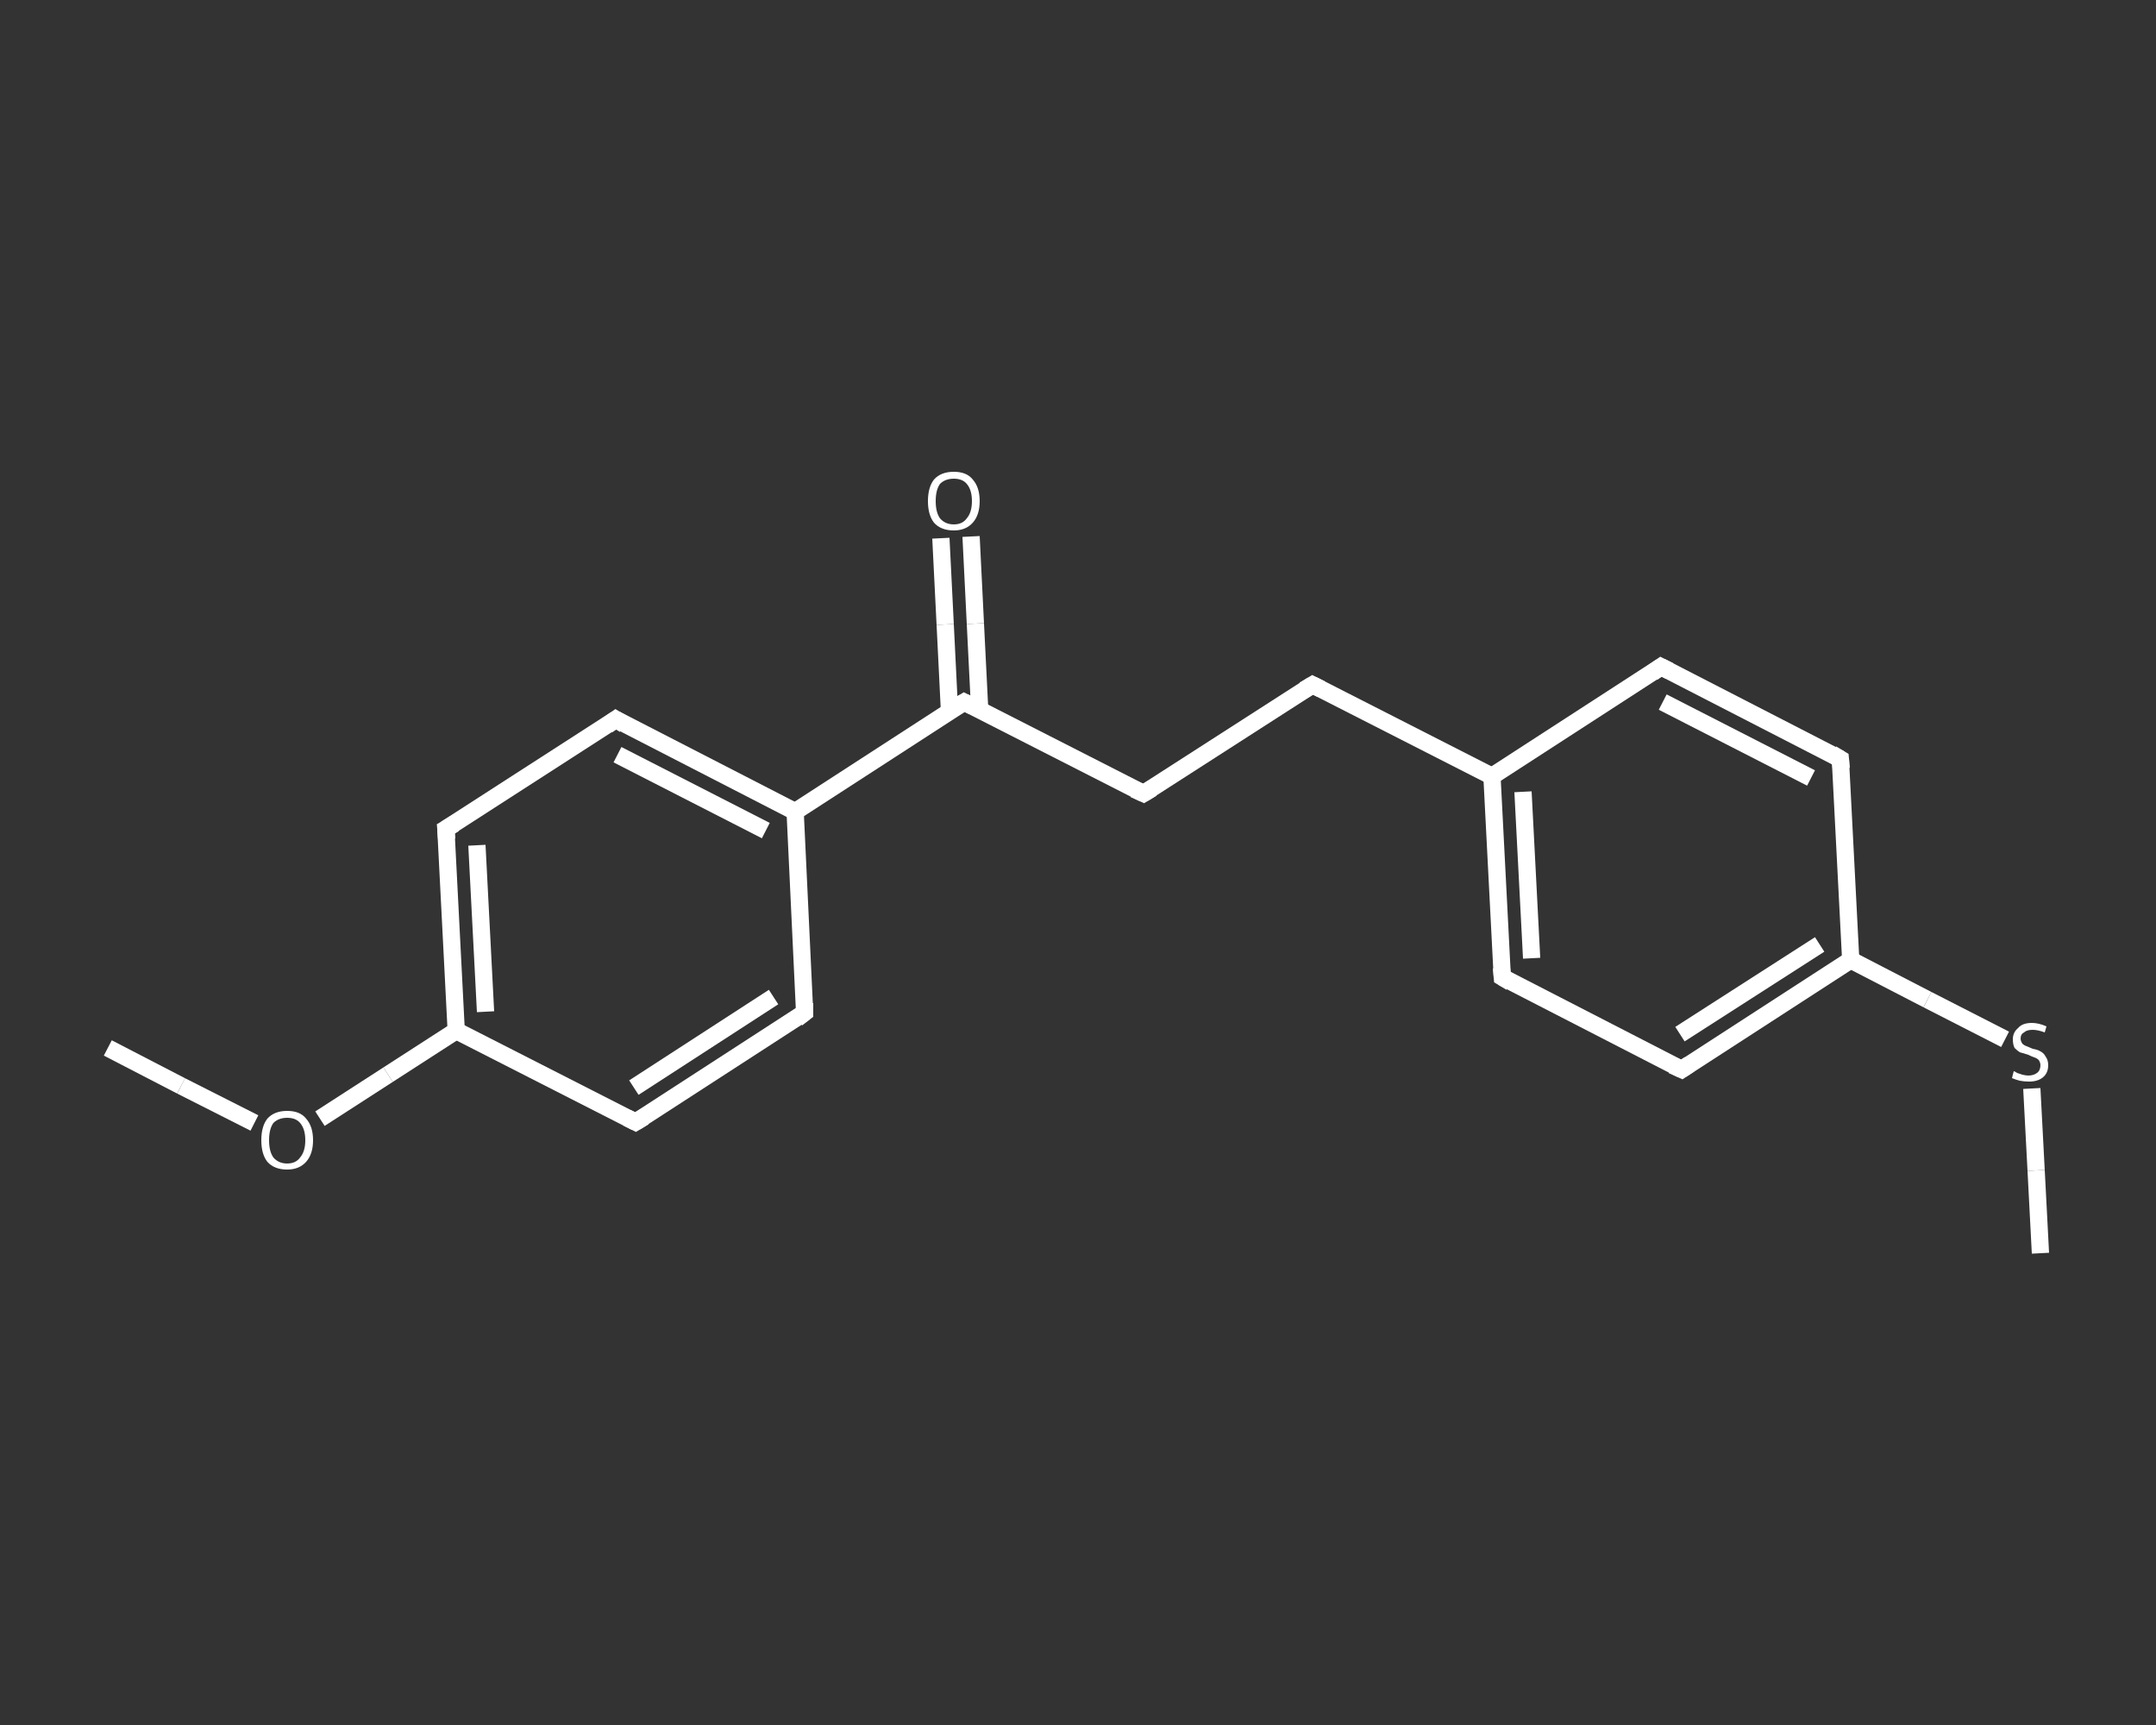 <?xml version='1.0' encoding='iso-8859-1'?>
<svg version='1.1' baseProfile='full'
              xmlns='http://www.w3.org/2000/svg'
                      xmlns:rdkit='http://www.rdkit.org/xml'
                      xmlns:xlink='http://www.w3.org/1999/xlink'
                  xml:space='preserve'
width='250px' height='200px' viewBox='0 0 250 200'>
<rect x="0" y="0" width="250" height="200" fill="#333333" stroke="none"/>
<!-- END OF HEADER -->
<rect style='opacity:1.0;fill:transparent;stroke:none' width='250.0' height='200.0' x='0.0' y='0.0'> </rect>
<path class='bond-0 atom-0 atom-1' d='M 12.5,121.5 L 21.0,125.9' style='fill:none;fill-rule:evenodd;stroke:#FFFFFF;stroke-width:2.0px;stroke-linecap:butt;stroke-linejoin:miter;stroke-opacity:1' />
<path class='bond-0 atom-0 atom-1' d='M 21.0,125.9 L 29.5,130.2' style='fill:none;fill-rule:evenodd;stroke:#FFFFFF;stroke-width:2.0px;stroke-linecap:butt;stroke-linejoin:miter;stroke-opacity:1' />
<path class='bond-1 atom-1 atom-2' d='M 37.1,129.7 L 45.0,124.6' style='fill:none;fill-rule:evenodd;stroke:#FFFFFF;stroke-width:2.0px;stroke-linecap:butt;stroke-linejoin:miter;stroke-opacity:1' />
<path class='bond-1 atom-1 atom-2' d='M 45.0,124.6 L 52.9,119.5' style='fill:none;fill-rule:evenodd;stroke:#FFFFFF;stroke-width:2.0px;stroke-linecap:butt;stroke-linejoin:miter;stroke-opacity:1' />
<path class='bond-2 atom-2 atom-3' d='M 52.9,119.5 L 51.7,96.1' style='fill:none;fill-rule:evenodd;stroke:#FFFFFF;stroke-width:2.0px;stroke-linecap:butt;stroke-linejoin:miter;stroke-opacity:1' />
<path class='bond-2 atom-2 atom-3' d='M 56.3,117.3 L 55.3,98.0' style='fill:none;fill-rule:evenodd;stroke:#FFFFFF;stroke-width:2.0px;stroke-linecap:butt;stroke-linejoin:miter;stroke-opacity:1' />
<path class='bond-3 atom-3 atom-4' d='M 51.7,96.1 L 71.4,83.4' style='fill:none;fill-rule:evenodd;stroke:#FFFFFF;stroke-width:2.0px;stroke-linecap:butt;stroke-linejoin:miter;stroke-opacity:1' />
<path class='bond-4 atom-4 atom-5' d='M 71.4,83.4 L 92.2,94.1' style='fill:none;fill-rule:evenodd;stroke:#FFFFFF;stroke-width:2.0px;stroke-linecap:butt;stroke-linejoin:miter;stroke-opacity:1' />
<path class='bond-4 atom-4 atom-5' d='M 71.6,87.5 L 88.8,96.3' style='fill:none;fill-rule:evenodd;stroke:#FFFFFF;stroke-width:2.0px;stroke-linecap:butt;stroke-linejoin:miter;stroke-opacity:1' />
<path class='bond-5 atom-5 atom-6' d='M 92.2,94.1 L 111.8,81.4' style='fill:none;fill-rule:evenodd;stroke:#FFFFFF;stroke-width:2.0px;stroke-linecap:butt;stroke-linejoin:miter;stroke-opacity:1' />
<path class='bond-6 atom-6 atom-7' d='M 113.6,82.3 L 113.1,72.3' style='fill:none;fill-rule:evenodd;stroke:#FFFFFF;stroke-width:2.0px;stroke-linecap:butt;stroke-linejoin:miter;stroke-opacity:1' />
<path class='bond-6 atom-6 atom-7' d='M 113.1,72.3 L 112.6,62.2' style='fill:none;fill-rule:evenodd;stroke:#FFFFFF;stroke-width:2.0px;stroke-linecap:butt;stroke-linejoin:miter;stroke-opacity:1' />
<path class='bond-6 atom-6 atom-7' d='M 110.1,82.5 L 109.6,72.4' style='fill:none;fill-rule:evenodd;stroke:#FFFFFF;stroke-width:2.0px;stroke-linecap:butt;stroke-linejoin:miter;stroke-opacity:1' />
<path class='bond-6 atom-6 atom-7' d='M 109.6,72.4 L 109.1,62.4' style='fill:none;fill-rule:evenodd;stroke:#FFFFFF;stroke-width:2.0px;stroke-linecap:butt;stroke-linejoin:miter;stroke-opacity:1' />
<path class='bond-7 atom-6 atom-8' d='M 111.8,81.4 L 132.6,92.0' style='fill:none;fill-rule:evenodd;stroke:#FFFFFF;stroke-width:2.0px;stroke-linecap:butt;stroke-linejoin:miter;stroke-opacity:1' />
<path class='bond-8 atom-8 atom-9' d='M 132.6,92.0 L 152.2,79.4' style='fill:none;fill-rule:evenodd;stroke:#FFFFFF;stroke-width:2.0px;stroke-linecap:butt;stroke-linejoin:miter;stroke-opacity:1' />
<path class='bond-9 atom-9 atom-10' d='M 152.2,79.4 L 173.0,90.0' style='fill:none;fill-rule:evenodd;stroke:#FFFFFF;stroke-width:2.0px;stroke-linecap:butt;stroke-linejoin:miter;stroke-opacity:1' />
<path class='bond-10 atom-10 atom-11' d='M 173.0,90.0 L 174.2,113.3' style='fill:none;fill-rule:evenodd;stroke:#FFFFFF;stroke-width:2.0px;stroke-linecap:butt;stroke-linejoin:miter;stroke-opacity:1' />
<path class='bond-10 atom-10 atom-11' d='M 176.6,91.8 L 177.6,111.1' style='fill:none;fill-rule:evenodd;stroke:#FFFFFF;stroke-width:2.0px;stroke-linecap:butt;stroke-linejoin:miter;stroke-opacity:1' />
<path class='bond-11 atom-11 atom-12' d='M 174.2,113.3 L 195.0,124.0' style='fill:none;fill-rule:evenodd;stroke:#FFFFFF;stroke-width:2.0px;stroke-linecap:butt;stroke-linejoin:miter;stroke-opacity:1' />
<path class='bond-12 atom-12 atom-13' d='M 195.0,124.0 L 214.6,111.3' style='fill:none;fill-rule:evenodd;stroke:#FFFFFF;stroke-width:2.0px;stroke-linecap:butt;stroke-linejoin:miter;stroke-opacity:1' />
<path class='bond-12 atom-12 atom-13' d='M 194.8,119.9 L 211.0,109.5' style='fill:none;fill-rule:evenodd;stroke:#FFFFFF;stroke-width:2.0px;stroke-linecap:butt;stroke-linejoin:miter;stroke-opacity:1' />
<path class='bond-13 atom-13 atom-14' d='M 214.6,111.3 L 223.5,115.9' style='fill:none;fill-rule:evenodd;stroke:#FFFFFF;stroke-width:2.0px;stroke-linecap:butt;stroke-linejoin:miter;stroke-opacity:1' />
<path class='bond-13 atom-13 atom-14' d='M 223.5,115.9 L 232.5,120.5' style='fill:none;fill-rule:evenodd;stroke:#FFFFFF;stroke-width:2.0px;stroke-linecap:butt;stroke-linejoin:miter;stroke-opacity:1' />
<path class='bond-14 atom-14 atom-15' d='M 235.6,126.2 L 236.1,135.7' style='fill:none;fill-rule:evenodd;stroke:#FFFFFF;stroke-width:2.0px;stroke-linecap:butt;stroke-linejoin:miter;stroke-opacity:1' />
<path class='bond-14 atom-14 atom-15' d='M 236.1,135.7 L 236.6,145.3' style='fill:none;fill-rule:evenodd;stroke:#FFFFFF;stroke-width:2.0px;stroke-linecap:butt;stroke-linejoin:miter;stroke-opacity:1' />
<path class='bond-15 atom-13 atom-16' d='M 214.6,111.3 L 213.4,88.0' style='fill:none;fill-rule:evenodd;stroke:#FFFFFF;stroke-width:2.0px;stroke-linecap:butt;stroke-linejoin:miter;stroke-opacity:1' />
<path class='bond-16 atom-16 atom-17' d='M 213.4,88.0 L 192.6,77.3' style='fill:none;fill-rule:evenodd;stroke:#FFFFFF;stroke-width:2.0px;stroke-linecap:butt;stroke-linejoin:miter;stroke-opacity:1' />
<path class='bond-16 atom-16 atom-17' d='M 210.0,90.2 L 192.8,81.4' style='fill:none;fill-rule:evenodd;stroke:#FFFFFF;stroke-width:2.0px;stroke-linecap:butt;stroke-linejoin:miter;stroke-opacity:1' />
<path class='bond-17 atom-5 atom-18' d='M 92.2,94.1 L 93.3,117.4' style='fill:none;fill-rule:evenodd;stroke:#FFFFFF;stroke-width:2.0px;stroke-linecap:butt;stroke-linejoin:miter;stroke-opacity:1' />
<path class='bond-18 atom-18 atom-19' d='M 93.3,117.4 L 73.7,130.1' style='fill:none;fill-rule:evenodd;stroke:#FFFFFF;stroke-width:2.0px;stroke-linecap:butt;stroke-linejoin:miter;stroke-opacity:1' />
<path class='bond-18 atom-18 atom-19' d='M 89.7,115.6 L 73.5,126.1' style='fill:none;fill-rule:evenodd;stroke:#FFFFFF;stroke-width:2.0px;stroke-linecap:butt;stroke-linejoin:miter;stroke-opacity:1' />
<path class='bond-19 atom-19 atom-2' d='M 73.7,130.1 L 52.9,119.5' style='fill:none;fill-rule:evenodd;stroke:#FFFFFF;stroke-width:2.0px;stroke-linecap:butt;stroke-linejoin:miter;stroke-opacity:1' />
<path class='bond-20 atom-17 atom-10' d='M 192.6,77.3 L 173.0,90.0' style='fill:none;fill-rule:evenodd;stroke:#FFFFFF;stroke-width:2.0px;stroke-linecap:butt;stroke-linejoin:miter;stroke-opacity:1' />
<path d='M 51.8,97.3 L 51.7,96.1 L 52.7,95.5' style='fill:none;stroke:#FFFFFF;stroke-width:2.0px;stroke-linecap:butt;stroke-linejoin:miter;stroke-opacity:1;' />
<path d='M 70.4,84.1 L 71.4,83.4 L 72.4,84.0' style='fill:none;stroke:#FFFFFF;stroke-width:2.0px;stroke-linecap:butt;stroke-linejoin:miter;stroke-opacity:1;' />
<path d='M 110.8,82.0 L 111.8,81.4 L 112.8,81.9' style='fill:none;stroke:#FFFFFF;stroke-width:2.0px;stroke-linecap:butt;stroke-linejoin:miter;stroke-opacity:1;' />
<path d='M 131.5,91.5 L 132.6,92.0 L 133.6,91.4' style='fill:none;stroke:#FFFFFF;stroke-width:2.0px;stroke-linecap:butt;stroke-linejoin:miter;stroke-opacity:1;' />
<path d='M 151.2,80.0 L 152.2,79.4 L 153.2,79.9' style='fill:none;stroke:#FFFFFF;stroke-width:2.0px;stroke-linecap:butt;stroke-linejoin:miter;stroke-opacity:1;' />
<path d='M 174.1,112.2 L 174.2,113.3 L 175.2,113.9' style='fill:none;stroke:#FFFFFF;stroke-width:2.0px;stroke-linecap:butt;stroke-linejoin:miter;stroke-opacity:1;' />
<path d='M 193.9,123.5 L 195.0,124.0 L 195.9,123.4' style='fill:none;stroke:#FFFFFF;stroke-width:2.0px;stroke-linecap:butt;stroke-linejoin:miter;stroke-opacity:1;' />
<path d='M 213.5,89.1 L 213.4,88.0 L 212.4,87.4' style='fill:none;stroke:#FFFFFF;stroke-width:2.0px;stroke-linecap:butt;stroke-linejoin:miter;stroke-opacity:1;' />
<path d='M 193.6,77.8 L 192.6,77.3 L 191.6,78.0' style='fill:none;stroke:#FFFFFF;stroke-width:2.0px;stroke-linecap:butt;stroke-linejoin:miter;stroke-opacity:1;' />
<path d='M 93.3,116.3 L 93.3,117.4 L 92.4,118.1' style='fill:none;stroke:#FFFFFF;stroke-width:2.0px;stroke-linecap:butt;stroke-linejoin:miter;stroke-opacity:1;' />
<path d='M 74.7,129.5 L 73.7,130.1 L 72.7,129.6' style='fill:none;stroke:#FFFFFF;stroke-width:2.0px;stroke-linecap:butt;stroke-linejoin:miter;stroke-opacity:1;' />
<path class='atom-1' d='M 30.3 132.2
Q 30.3 130.6, 31.0 129.7
Q 31.8 128.8, 33.3 128.8
Q 34.8 128.8, 35.5 129.7
Q 36.3 130.6, 36.3 132.2
Q 36.3 133.8, 35.5 134.7
Q 34.7 135.6, 33.3 135.6
Q 31.8 135.6, 31.0 134.7
Q 30.3 133.8, 30.3 132.2
M 33.3 134.9
Q 34.3 134.9, 34.8 134.2
Q 35.4 133.5, 35.4 132.2
Q 35.4 130.9, 34.8 130.2
Q 34.3 129.6, 33.3 129.6
Q 32.3 129.6, 31.7 130.2
Q 31.2 130.9, 31.2 132.2
Q 31.2 133.5, 31.7 134.2
Q 32.3 134.9, 33.3 134.9
' fill='#FFFFFF'/>
<path class='atom-7' d='M 107.6 58.1
Q 107.6 56.5, 108.3 55.6
Q 109.1 54.7, 110.6 54.7
Q 112.1 54.7, 112.8 55.6
Q 113.6 56.5, 113.6 58.1
Q 113.6 59.7, 112.8 60.6
Q 112.0 61.5, 110.6 61.5
Q 109.1 61.5, 108.3 60.6
Q 107.6 59.7, 107.6 58.1
M 110.6 60.8
Q 111.6 60.8, 112.1 60.1
Q 112.7 59.4, 112.7 58.1
Q 112.7 56.8, 112.1 56.1
Q 111.6 55.5, 110.6 55.5
Q 109.6 55.5, 109.0 56.1
Q 108.5 56.8, 108.5 58.1
Q 108.5 59.4, 109.0 60.1
Q 109.6 60.8, 110.6 60.8
' fill='#FFFFFF'/>
<path class='atom-14' d='M 233.5 124.2
Q 233.6 124.2, 233.9 124.4
Q 234.2 124.5, 234.5 124.6
Q 234.9 124.7, 235.2 124.7
Q 235.8 124.7, 236.2 124.4
Q 236.6 124.1, 236.6 123.5
Q 236.6 123.2, 236.4 122.9
Q 236.2 122.7, 235.9 122.6
Q 235.6 122.5, 235.2 122.3
Q 234.6 122.1, 234.2 122.0
Q 233.9 121.8, 233.6 121.5
Q 233.4 121.1, 233.4 120.5
Q 233.4 119.7, 234.0 119.2
Q 234.5 118.6, 235.6 118.6
Q 236.4 118.6, 237.3 119.0
L 237.1 119.7
Q 236.3 119.4, 235.7 119.4
Q 235.0 119.4, 234.7 119.7
Q 234.3 119.9, 234.3 120.4
Q 234.3 120.7, 234.5 121.0
Q 234.7 121.2, 235.0 121.3
Q 235.2 121.4, 235.7 121.6
Q 236.3 121.7, 236.6 121.9
Q 237.0 122.1, 237.2 122.5
Q 237.5 122.9, 237.5 123.5
Q 237.5 124.4, 236.9 124.9
Q 236.3 125.4, 235.3 125.4
Q 234.7 125.4, 234.2 125.3
Q 233.8 125.2, 233.3 125.0
L 233.5 124.2
' fill='#FFFFFF'/>
</svg>
